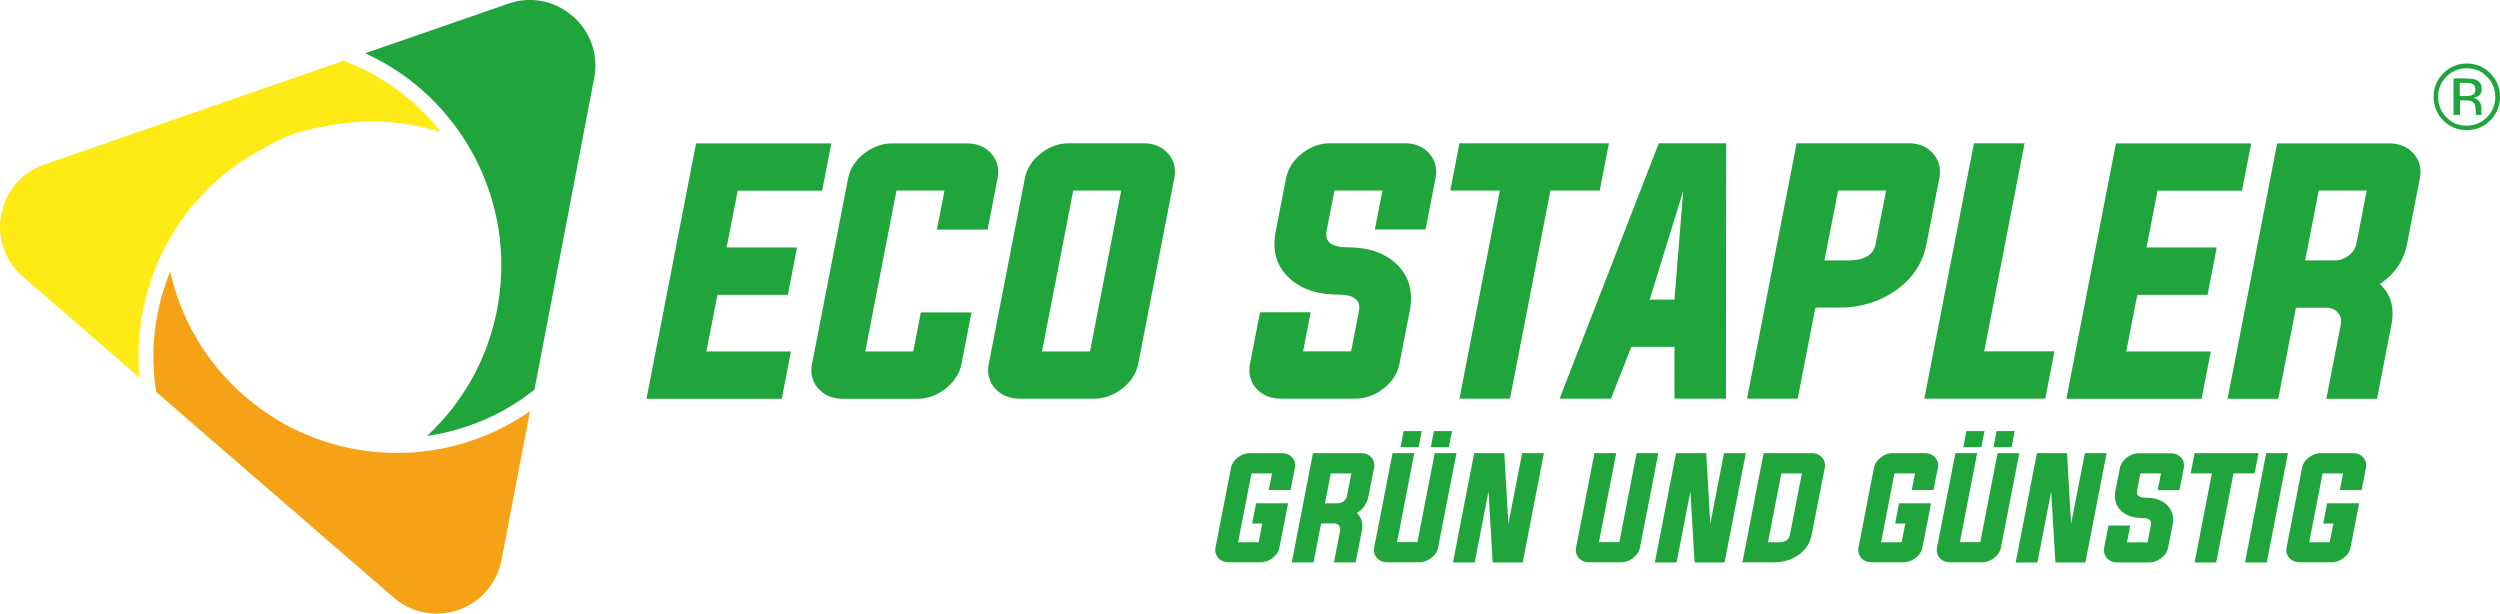 <?xml version="1.0" encoding="UTF-8"?>
<svg id="Ebene_1" data-name="Ebene 1" xmlns="http://www.w3.org/2000/svg" viewBox="0 0 185 45.41">
  <defs>
    <style>
      .cls-1 {
        fill: #f6a217;
      }

      .cls-2 {
        fill: #feeb16;
      }

      .cls-3 {
        fill: #20a53d;
      }
    </style>
  </defs>
  <g>
    <path class="cls-3" d="M52.28,26.01h6.25l-.68,3.5h-10.01l3.67-18.9h10.01l-.68,3.5h-6.25l-.82,4.2h5.21l-.68,3.51h-5.21l-.82,4.2Z"/>
    <path class="cls-3" d="M69.89,14.1h-3.55l-2.31,11.91h3.55l.56-2.89h3.75l-.74,3.81c-.14.71-.54,1.33-1.18,1.83-.64.5-1.34.75-2.09.75h-5.52c-.75,0-1.35-.25-1.8-.75-.45-.51-.61-1.12-.47-1.83l2.67-13.74c.14-.71.54-1.33,1.18-1.83.64-.5,1.34-.75,2.09-.75h5.52c.75,0,1.35.25,1.8.75.45.51.61,1.12.47,1.83l-.74,3.8h-3.75l.56-2.88Z"/>
    <path class="cls-3" d="M84.63,10.6c.75,0,1.35.25,1.8.75.45.51.61,1.12.47,1.83l-2.67,13.74c-.14.71-.54,1.33-1.18,1.83-.64.5-1.34.75-2.09.75h-5.52c-.75,0-1.35-.25-1.8-.75-.45-.51-.61-1.12-.47-1.83l2.67-13.74c.14-.71.54-1.33,1.18-1.83.64-.5,1.34-.75,2.09-.75h5.52ZM79.42,14.1l-2.31,11.91h3.55l2.31-11.91h-3.55Z"/>
    <path class="cls-3" d="M102.3,14.1h-3.55l-.58,2.98c-.16.81.36,1.22,1.54,1.22,1.55,0,2.76.41,3.63,1.24.93.88,1.26,2.04.98,3.48l-.76,3.9c-.14.71-.54,1.33-1.18,1.83-.64.5-1.34.75-2.09.75h-5.52c-.75,0-1.35-.25-1.8-.75-.45-.51-.61-1.12-.47-1.83l.74-3.81h3.75l-.56,2.89h3.55l.58-2.98c.16-.81-.36-1.22-1.54-1.22-1.55,0-2.76-.41-3.63-1.24-.94-.88-1.27-2.04-.98-3.48l.76-3.9c.14-.71.54-1.33,1.18-1.83.64-.5,1.34-.75,2.09-.75h5.52c.75,0,1.35.25,1.8.75.45.51.61,1.12.47,1.83l-.74,3.8h-3.75l.56-2.88Z"/>
    <path class="cls-3" d="M110.98,14.1h-3.66l.68-3.5h11.06l-.68,3.5h-3.65l-2.99,15.4h-3.74l2.99-15.4Z"/>
    <path class="cls-3" d="M120.72,25.67l-1.51,3.83h-3.8l7.34-18.9h4.99l-.02,18.9h-3.81v-3.83s-3.19,0-3.19,0ZM122.08,22.17h1.83l.65-8.05-2.48,8.05Z"/>
    <path class="cls-3" d="M132.95,10.6h8.29c.75,0,1.35.25,1.8.75.45.51.61,1.12.47,1.83l-.95,4.87c-.28,1.44-1.05,2.6-2.32,3.47-1.2.83-2.57,1.24-4.12,1.24h-1.78l-1.31,6.74h-3.75l3.67-18.9ZM136.02,14.1l-1.01,5.17h1.78c1.18,0,1.85-.41,2.01-1.22l.77-3.95s-3.55,0-3.55,0Z"/>
    <path class="cls-3" d="M142.4,29.5l3.67-18.9h3.75l-2.99,15.4h5.2l-.68,3.5h-8.96Z"/>
    <path class="cls-3" d="M157.35,26.01h6.25l-.68,3.5h-10.01l3.67-18.9h10.01l-.68,3.5h-6.25l-.82,4.2h5.2l-.68,3.51h-5.2l-.82,4.2Z"/>
    <path class="cls-3" d="M169.9,22.77l-1.31,6.74h-3.75l3.67-18.9h8.29c.75,0,1.35.25,1.8.75.45.51.61,1.12.47,1.83l-.95,4.87c-.24,1.24-.91,2.22-2.01,2.96.81.74,1.1,1.73.86,2.98l-1.07,5.51h-3.75l1.07-5.51c.07-.34-.01-.64-.23-.88-.22-.23-.51-.35-.87-.35h-2.21ZM172.79,19.27c.36,0,.69-.12,1.01-.36.31-.23.5-.52.57-.86l.77-3.95h-3.55l-1.01,5.17s2.21,0,2.21,0Z"/>
  </g>
  <path class="cls-3" d="M184.28,8.91c-.48.48-1.06.72-1.74.72s-1.26-.24-1.74-.72c-.48-.48-.71-1.06-.71-1.75s.24-1.26.72-1.74c.48-.48,1.06-.72,1.73-.72s1.26.24,1.74.72c.48.48.72,1.06.72,1.74,0,.68-.24,1.26-.72,1.75ZM181.04,5.67c-.41.41-.62.91-.62,1.5s.2,1.09.61,1.51c.41.42.91.62,1.5.62s1.09-.21,1.5-.62.62-.92.62-1.51-.21-1.08-.62-1.5c-.41-.42-.91-.62-1.5-.62s-1.08.21-1.49.62ZM182.49,5.81c.34,0,.58.03.74.1.28.12.42.34.42.68,0,.24-.09.42-.26.53-.09.06-.22.1-.39.13.21.03.37.12.47.26.1.14.15.28.15.42v.2c0,.06,0,.13,0,.2s.01.12.02.14l.02.03h-.45s0-.02,0-.03,0-.02,0-.03v-.09s-.01-.21-.01-.21c0-.31-.08-.52-.25-.62-.1-.06-.28-.09-.53-.09h-.38v1.07h-.48v-2.7s.94,0,.94,0ZM183,6.23c-.12-.07-.31-.1-.57-.1h-.41v.98h.43c.2,0,.35-.02.45-.06.19-.07.28-.21.28-.42,0-.2-.06-.33-.18-.4Z"/>
  <g>
    <path class="cls-2" d="M25.46,4.48L3.26,12.18c-1.63.56-2.83,1.95-3.15,3.64l-.02.03c-.33,1.69.26,3.46,1.56,4.59l8.67,7.51c-.63-7,2.95-13.75,9.23-17,1.34-.82,2.82-1.35,4.34-1.57,2.97-.64,5.97-.47,8.74.4-1.36-1.73-3.67-3.96-7.16-5.27Z"/>
    <path class="cls-3" d="M42.37,1.19h0c-1.3-1.13-3.09-1.5-4.72-.93l-10.63,3.68c7.06,3.2,11.27,10.94,9.78,18.89-.71,3.77-2.59,7.01-5.2,9.43,2.11-.31,5.12-1.16,7.95-3.43l4.43-23.1c.32-1.7-.3-3.41-1.6-4.54Z"/>
    <path class="cls-1" d="M18.17,29.37c-2.92-2.51-4.79-5.78-5.58-9.27-.82,2.02-1.64,5.17-1.03,8.91l17.61,15.24c1.31,1.13,3.13,1.45,4.77.88h0c1.63-.58,2.85-1.98,3.17-3.68l2.11-11.02c-6.29,4.39-14.98,4.16-21.06-1.07Z"/>
  </g>
  <g>
    <path class="cls-3" d="M93.42,38.74h-.76l.29-1.5h2.37l-.64,3.27c-.06.31-.23.57-.51.78-.27.21-.57.32-.89.32h-2.36c-.32,0-.58-.11-.77-.32-.19-.22-.26-.48-.2-.78l1.14-5.88c.06-.31.23-.57.51-.78.27-.21.57-.32.89-.32h2.36c.32,0,.58.11.77.32.19.22.26.48.2.78l-.32,1.63h-1.61l.24-1.23h-1.52l-.99,5.1h1.52l.27-1.39Z"/>
    <path class="cls-3" d="M97.76,38.74l-.56,2.88h-1.61l1.57-8.09h3.55c.32,0,.58.11.77.32.19.22.26.48.2.78l-.41,2.08c-.1.53-.39.95-.86,1.27.35.32.47.74.37,1.28l-.46,2.36h-1.61l.46-2.36c.03-.15,0-.27-.1-.38-.1-.1-.22-.15-.37-.15h-.95ZM99,37.24c.15,0,.3-.05.43-.15.13-.1.22-.22.24-.37l.33-1.69h-1.52l-.43,2.21h.95Z"/>
    <path class="cls-3" d="M103.37,40.12h1.52l1.28-6.59h1.61l-1.36,6.98c-.06.31-.23.57-.51.78-.27.21-.57.32-.89.32h-2.36c-.32,0-.58-.11-.77-.32-.19-.22-.26-.48-.2-.78l1.36-6.98h1.61l-1.28,6.59ZM105.21,31.9l-.23,1.19h-1.34l.23-1.19h1.34ZM107.45,31.9l-.23,1.19h-1.34l.23-1.19h1.34Z"/>
    <path class="cls-3" d="M110.14,36.41l-1.01,5.21h-1.61l1.57-8.09h2.23l.3,5.23,1.02-5.23h1.61l-1.57,8.09h-2.22l-.31-5.21Z"/>
    <path class="cls-3" d="M118.31,40.12h1.52l1.28-6.59h1.61l-1.36,6.98c-.06.31-.23.57-.51.78-.27.21-.57.32-.89.32h-2.36c-.32,0-.58-.11-.77-.32-.19-.22-.26-.48-.2-.78l1.36-6.98h1.61l-1.28,6.59Z"/>
    <path class="cls-3" d="M125.08,36.41l-1.01,5.21h-1.61l1.57-8.09h2.23l.3,5.23,1.02-5.23h1.61l-1.57,8.09h-2.22l-.31-5.21Z"/>
    <path class="cls-3" d="M130.51,33.53h3.55c.32,0,.58.11.77.32.19.22.26.48.2.78l-.97,4.96c-.12.62-.45,1.12-.99,1.49-.51.35-1.1.53-1.76.53h-2.37l1.57-8.09ZM131.82,35.03l-.99,5.1h.76c.51,0,.79-.18.86-.53l.89-4.57s-1.52,0-1.52,0Z"/>
    <path class="cls-3" d="M141,38.74h-.76l.29-1.5h2.37l-.64,3.27c-.06.31-.23.57-.51.78-.27.21-.57.32-.89.32h-2.36c-.32,0-.58-.11-.77-.32-.19-.22-.26-.48-.2-.78l1.14-5.88c.06-.31.23-.57.51-.78.27-.21.57-.32.89-.32h2.36c.32,0,.58.11.77.32.19.22.26.48.2.78l-.32,1.63h-1.61l.24-1.23h-1.52l-.99,5.1h1.52l.27-1.39Z"/>
    <path class="cls-3" d="M145.02,40.12h1.52l1.28-6.59h1.61l-1.36,6.98c-.06.31-.23.57-.51.78-.27.21-.57.32-.89.32h-2.36c-.32,0-.58-.11-.77-.32-.19-.22-.26-.48-.2-.78l1.36-6.98h1.61l-1.28,6.59ZM146.85,31.9l-.23,1.19h-1.34l.23-1.19h1.34ZM149.09,31.9l-.23,1.19h-1.34l.23-1.19h1.34Z"/>
    <path class="cls-3" d="M151.78,36.41l-1.01,5.21h-1.61l1.57-8.09h2.23l.3,5.23,1.02-5.23h1.61l-1.57,8.09h-2.22l-.31-5.21Z"/>
    <path class="cls-3" d="M159.91,35.03h-1.52l-.25,1.28c-.07.35.15.52.66.52.66,0,1.18.18,1.55.53.4.38.54.87.42,1.49l-.33,1.67c-.06.31-.23.57-.51.78-.27.21-.57.32-.89.32h-2.36c-.32,0-.58-.11-.77-.32-.19-.22-.26-.48-.2-.78l.32-1.63h1.61l-.24,1.24h1.52l.25-1.28c.07-.35-.15-.52-.66-.52-.66,0-1.18-.18-1.55-.53-.4-.38-.54-.87-.42-1.49l.33-1.67c.06-.31.23-.57.51-.78.27-.21.57-.32.89-.32h2.36c.32,0,.58.11.77.32.19.22.26.48.2.78l-.32,1.63h-1.61l.24-1.23Z"/>
    <path class="cls-3" d="M163.68,35.03h-1.57l.29-1.5h4.73l-.29,1.5h-1.56l-1.28,6.59h-1.6l1.28-6.59Z"/>
    <path class="cls-3" d="M166.13,41.62l1.57-8.09h1.61l-1.57,8.09h-1.61Z"/>
    <path class="cls-3" d="M172.68,38.74h-.76l.29-1.5h2.37l-.64,3.27c-.06.31-.23.57-.51.78-.27.21-.57.32-.89.32h-2.36c-.32,0-.58-.11-.77-.32-.19-.22-.26-.48-.2-.78l1.14-5.88c.06-.31.23-.57.51-.78.27-.21.57-.32.89-.32h2.36c.32,0,.58.11.77.32.19.22.26.48.2.78l-.32,1.63h-1.61l.24-1.23h-1.52l-.99,5.1h1.52l.27-1.39Z"/>
  </g>
</svg>